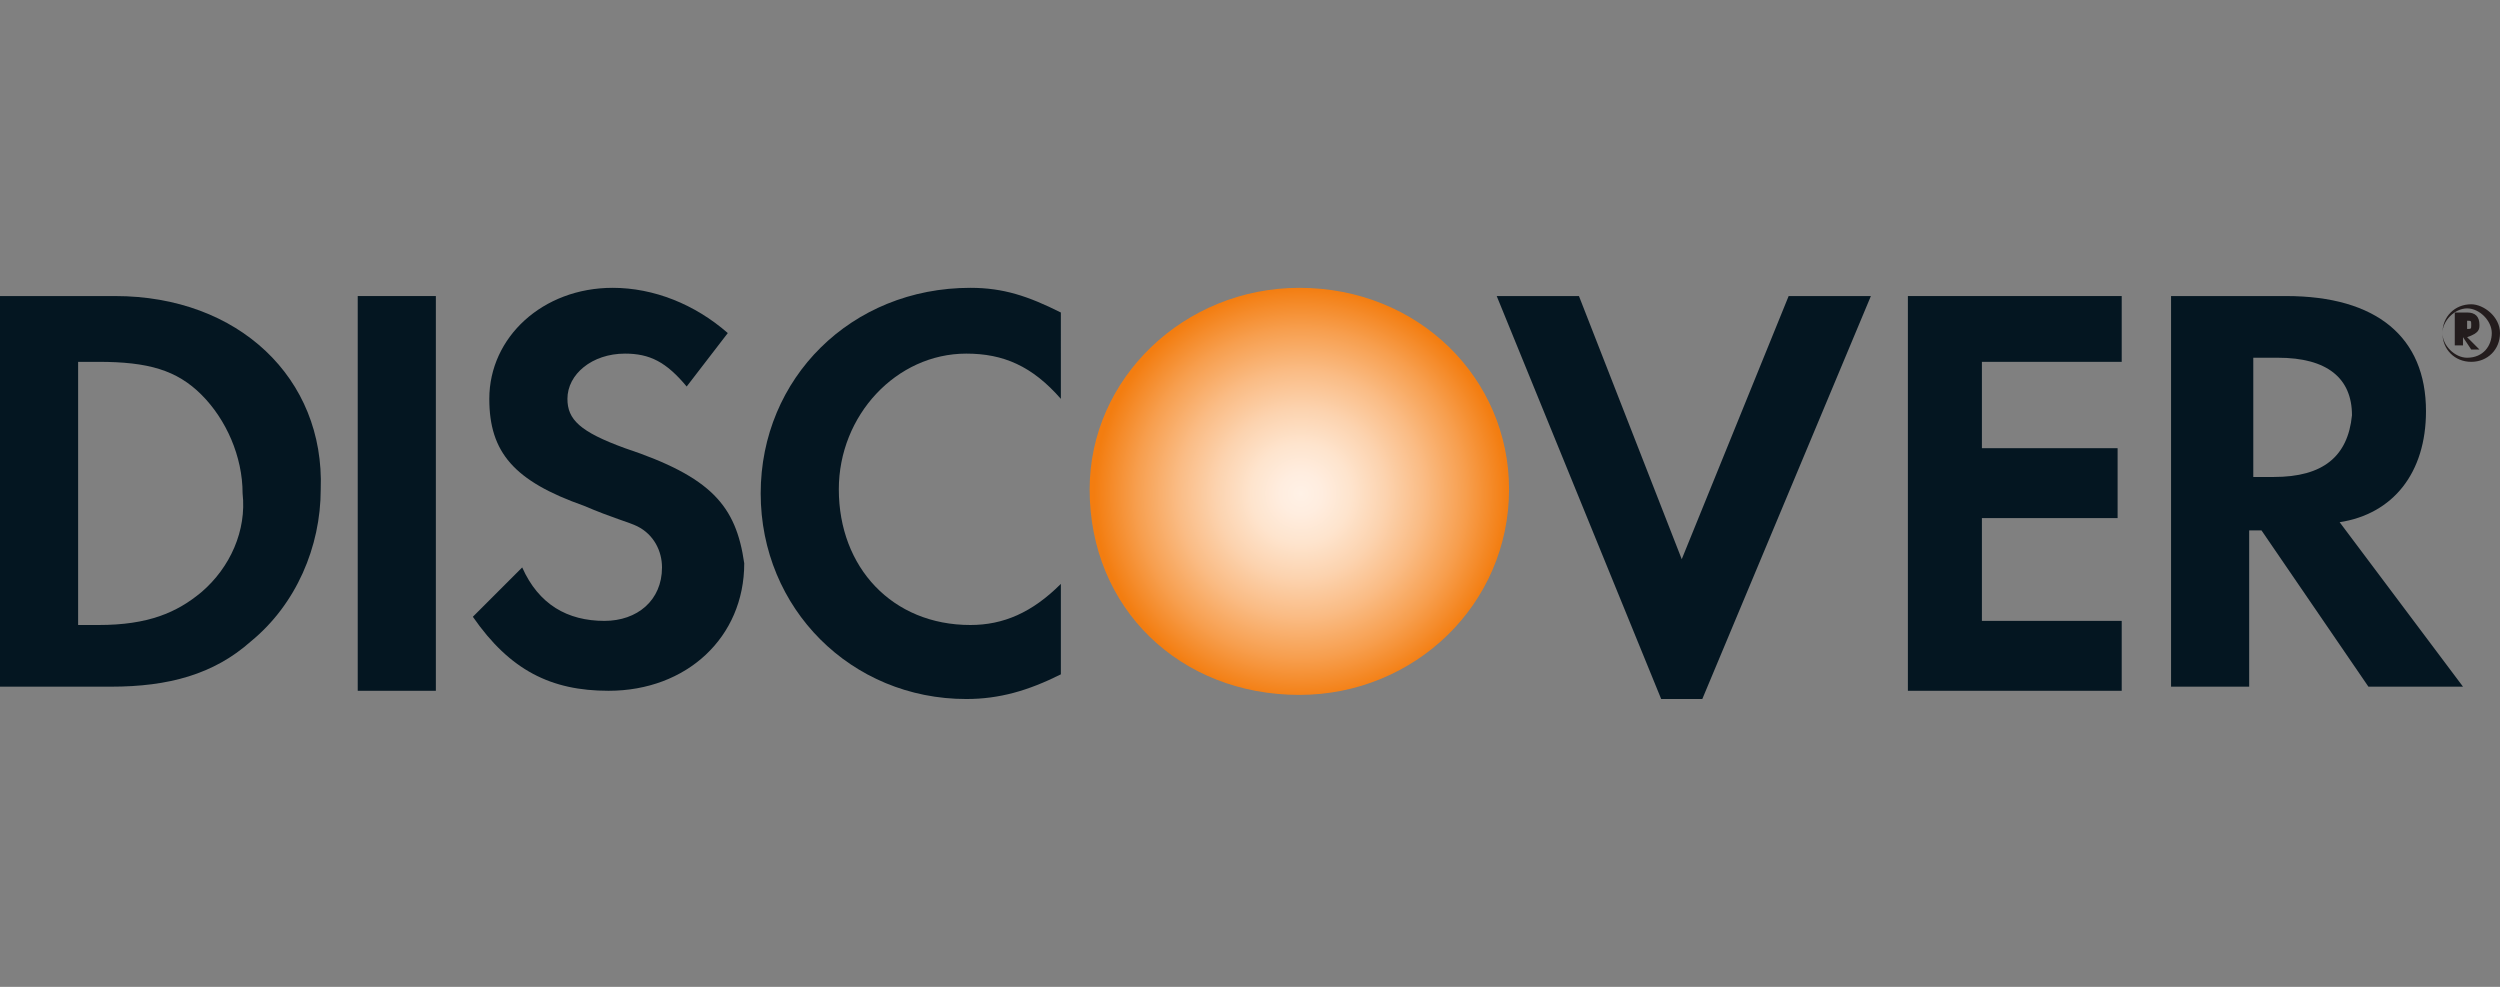 <?xml version="1.0" encoding="utf-8"?>
<!-- Generator: Adobe Illustrator 25.4.1, SVG Export Plug-In . SVG Version: 6.00 Build 0)  -->
<svg version="1.1" id="레이어_1" xmlns="http://www.w3.org/2000/svg" xmlns:xlink="http://www.w3.org/1999/xlink" x="0px"
	 y="0px" viewBox="0 0 60.8 24" style="enable-background:new 0 0 60.8 24;" xml:space="preserve">
<rect x="0" y="0" width="60.8" height="24" fill="#808080" stroke="none"/>
<style type="text/css">
	.st0{clip-path:url(#SVGID_00000070837078937598187470000014307740153517108655_);}
	.st1{fill:url(#SVGID_00000080913589660120799190000014413751179376210096_);}
	.st2{fill:#041621;}
	.st3{fill:#231C1D;}
</style>
<g>
	<defs>
		<rect id="SVGID_1_" x="0" width="60.8" height="24"/>
	</defs>
	<clipPath id="SVGID_00000160910317625693090730000014443045723627090872_">
		<use xlink:href="#SVGID_1_"  style="overflow:visible;"/>
	</clipPath>
	<g style="clip-path:url(#SVGID_00000160910317625693090730000014443045723627090872_);">
		
			<radialGradient id="SVGID_00000029762368186187239090000005615601383146817727_" cx="31.639" cy="12.004" r="5.025" gradientUnits="userSpaceOnUse">
			<stop  offset="0" style="stop-color:#FFF1E6"/>
			<stop  offset="0.101" style="stop-color:#FFEDDF"/>
			<stop  offset="0.243" style="stop-color:#FEE4CD"/>
			<stop  offset="0.409" style="stop-color:#FCD3AF"/>
			<stop  offset="0.594" style="stop-color:#FABC85"/>
			<stop  offset="0.794" style="stop-color:#F79F4F"/>
			<stop  offset="1" style="stop-color:#F37D10"/>
		</radialGradient>
		<path style="fill:url(#SVGID_00000029762368186187239090000005615601383146817727_);" d="M31.6,7c-2.8,0-5.1,2.2-5.1,4.9
			c0,2.9,2.2,5,5.1,5c2.8,0,5.1-2.2,5.1-5C36.7,9.2,34.5,7,31.6,7L31.6,7z"/>
		<path class="st2" d="M4.9,14.4c-0.6,0.5-1.3,0.8-2.5,0.8H1.9V8.8h0.5c1.2,0,1.9,0.2,2.5,0.8c0.6,0.6,1,1.5,1,2.4
			C6,12.9,5.6,13.8,4.9,14.4L4.9,14.4z M2.8,7.2H0v9.5h2.7c1.4,0,2.5-0.3,3.4-1.1c1.1-0.9,1.7-2.3,1.7-3.7C7.9,9.2,5.8,7.2,2.8,7.2
			L2.8,7.2z"/>
		<polygon class="st2" points="8.7,16.8 10.6,16.8 10.6,7.2 8.7,7.2 8.7,16.8 		"/>
		<path class="st2" d="M15.2,10.9c-1.1-0.4-1.4-0.7-1.4-1.2c0-0.6,0.6-1.1,1.4-1.1c0.6,0,1,0.2,1.5,0.8l1-1.3
			c-0.8-0.7-1.8-1.1-2.8-1.1c-1.7,0-3,1.2-3,2.7c0,1.3,0.6,2,2.3,2.6c0.7,0.3,1.1,0.4,1.3,0.5c0.4,0.2,0.6,0.6,0.6,1
			c0,0.8-0.6,1.3-1.4,1.3c-0.9,0-1.6-0.4-2-1.3l-1.2,1.2c0.9,1.3,1.9,1.8,3.3,1.8c1.9,0,3.3-1.3,3.3-3.1
			C17.9,12.3,17.3,11.6,15.2,10.9L15.2,10.9z"/>
		<path class="st2" d="M18.5,12c0,2.8,2.2,5,5,5c0.8,0,1.5-0.2,2.3-0.6v-2.2c-0.7,0.7-1.4,1-2.2,1c-1.9,0-3.2-1.4-3.2-3.3
			c0-1.8,1.4-3.3,3.1-3.3c0.9,0,1.6,0.3,2.3,1.1V7.6C25,7.2,24.4,7,23.6,7C20.7,7,18.5,9.2,18.5,12L18.5,12z"/>
		<polygon class="st2" points="40.9,13.6 38.4,7.2 36.4,7.2 40.4,17 41.4,17 45.5,7.2 43.5,7.2 40.9,13.6 		"/>
		<polygon class="st2" points="46.4,16.8 51.6,16.8 51.6,15.1 48.2,15.1 48.2,12.6 51.5,12.6 51.5,10.9 48.2,10.9 48.2,8.8 
			51.6,8.8 51.6,7.2 46.4,7.2 46.4,16.8 		"/>
		<path class="st2" d="M55.3,11.6h-0.5V8.7h0.6c1.2,0,1.8,0.5,1.8,1.4C57.1,11.1,56.5,11.6,55.3,11.6L55.3,11.6z M59,10
			c0-1.8-1.2-2.8-3.4-2.8h-2.8v9.5h1.9v-3.8H55l2.6,3.8h2.3l-3-4C58.2,12.5,59,11.5,59,10L59,10z"/>
		<path class="st3" d="M60,8L60,8l0-0.2h0c0.1,0,0.1,0,0.1,0.1C60.1,8,60.1,8,60,8L60,8z M60.3,7.9c0-0.2-0.1-0.3-0.3-0.3h-0.3v0.8
			h0.2V8.2l0.2,0.3h0.2l-0.3-0.3C60.3,8.1,60.3,8,60.3,7.9L60.3,7.9z"/>
		<path class="st3" d="M60,8.7c-0.3,0-0.6-0.3-0.6-0.6c0-0.3,0.3-0.6,0.6-0.6c0.3,0,0.6,0.3,0.6,0.6C60.6,8.4,60.4,8.7,60,8.7
			L60,8.7z M60.1,7.4c-0.4,0-0.7,0.3-0.7,0.7c0,0.4,0.3,0.7,0.7,0.7c0.4,0,0.7-0.3,0.7-0.7C60.8,7.7,60.4,7.4,60.1,7.4L60.1,7.4z"/>
	</g>
</g>
</svg>
